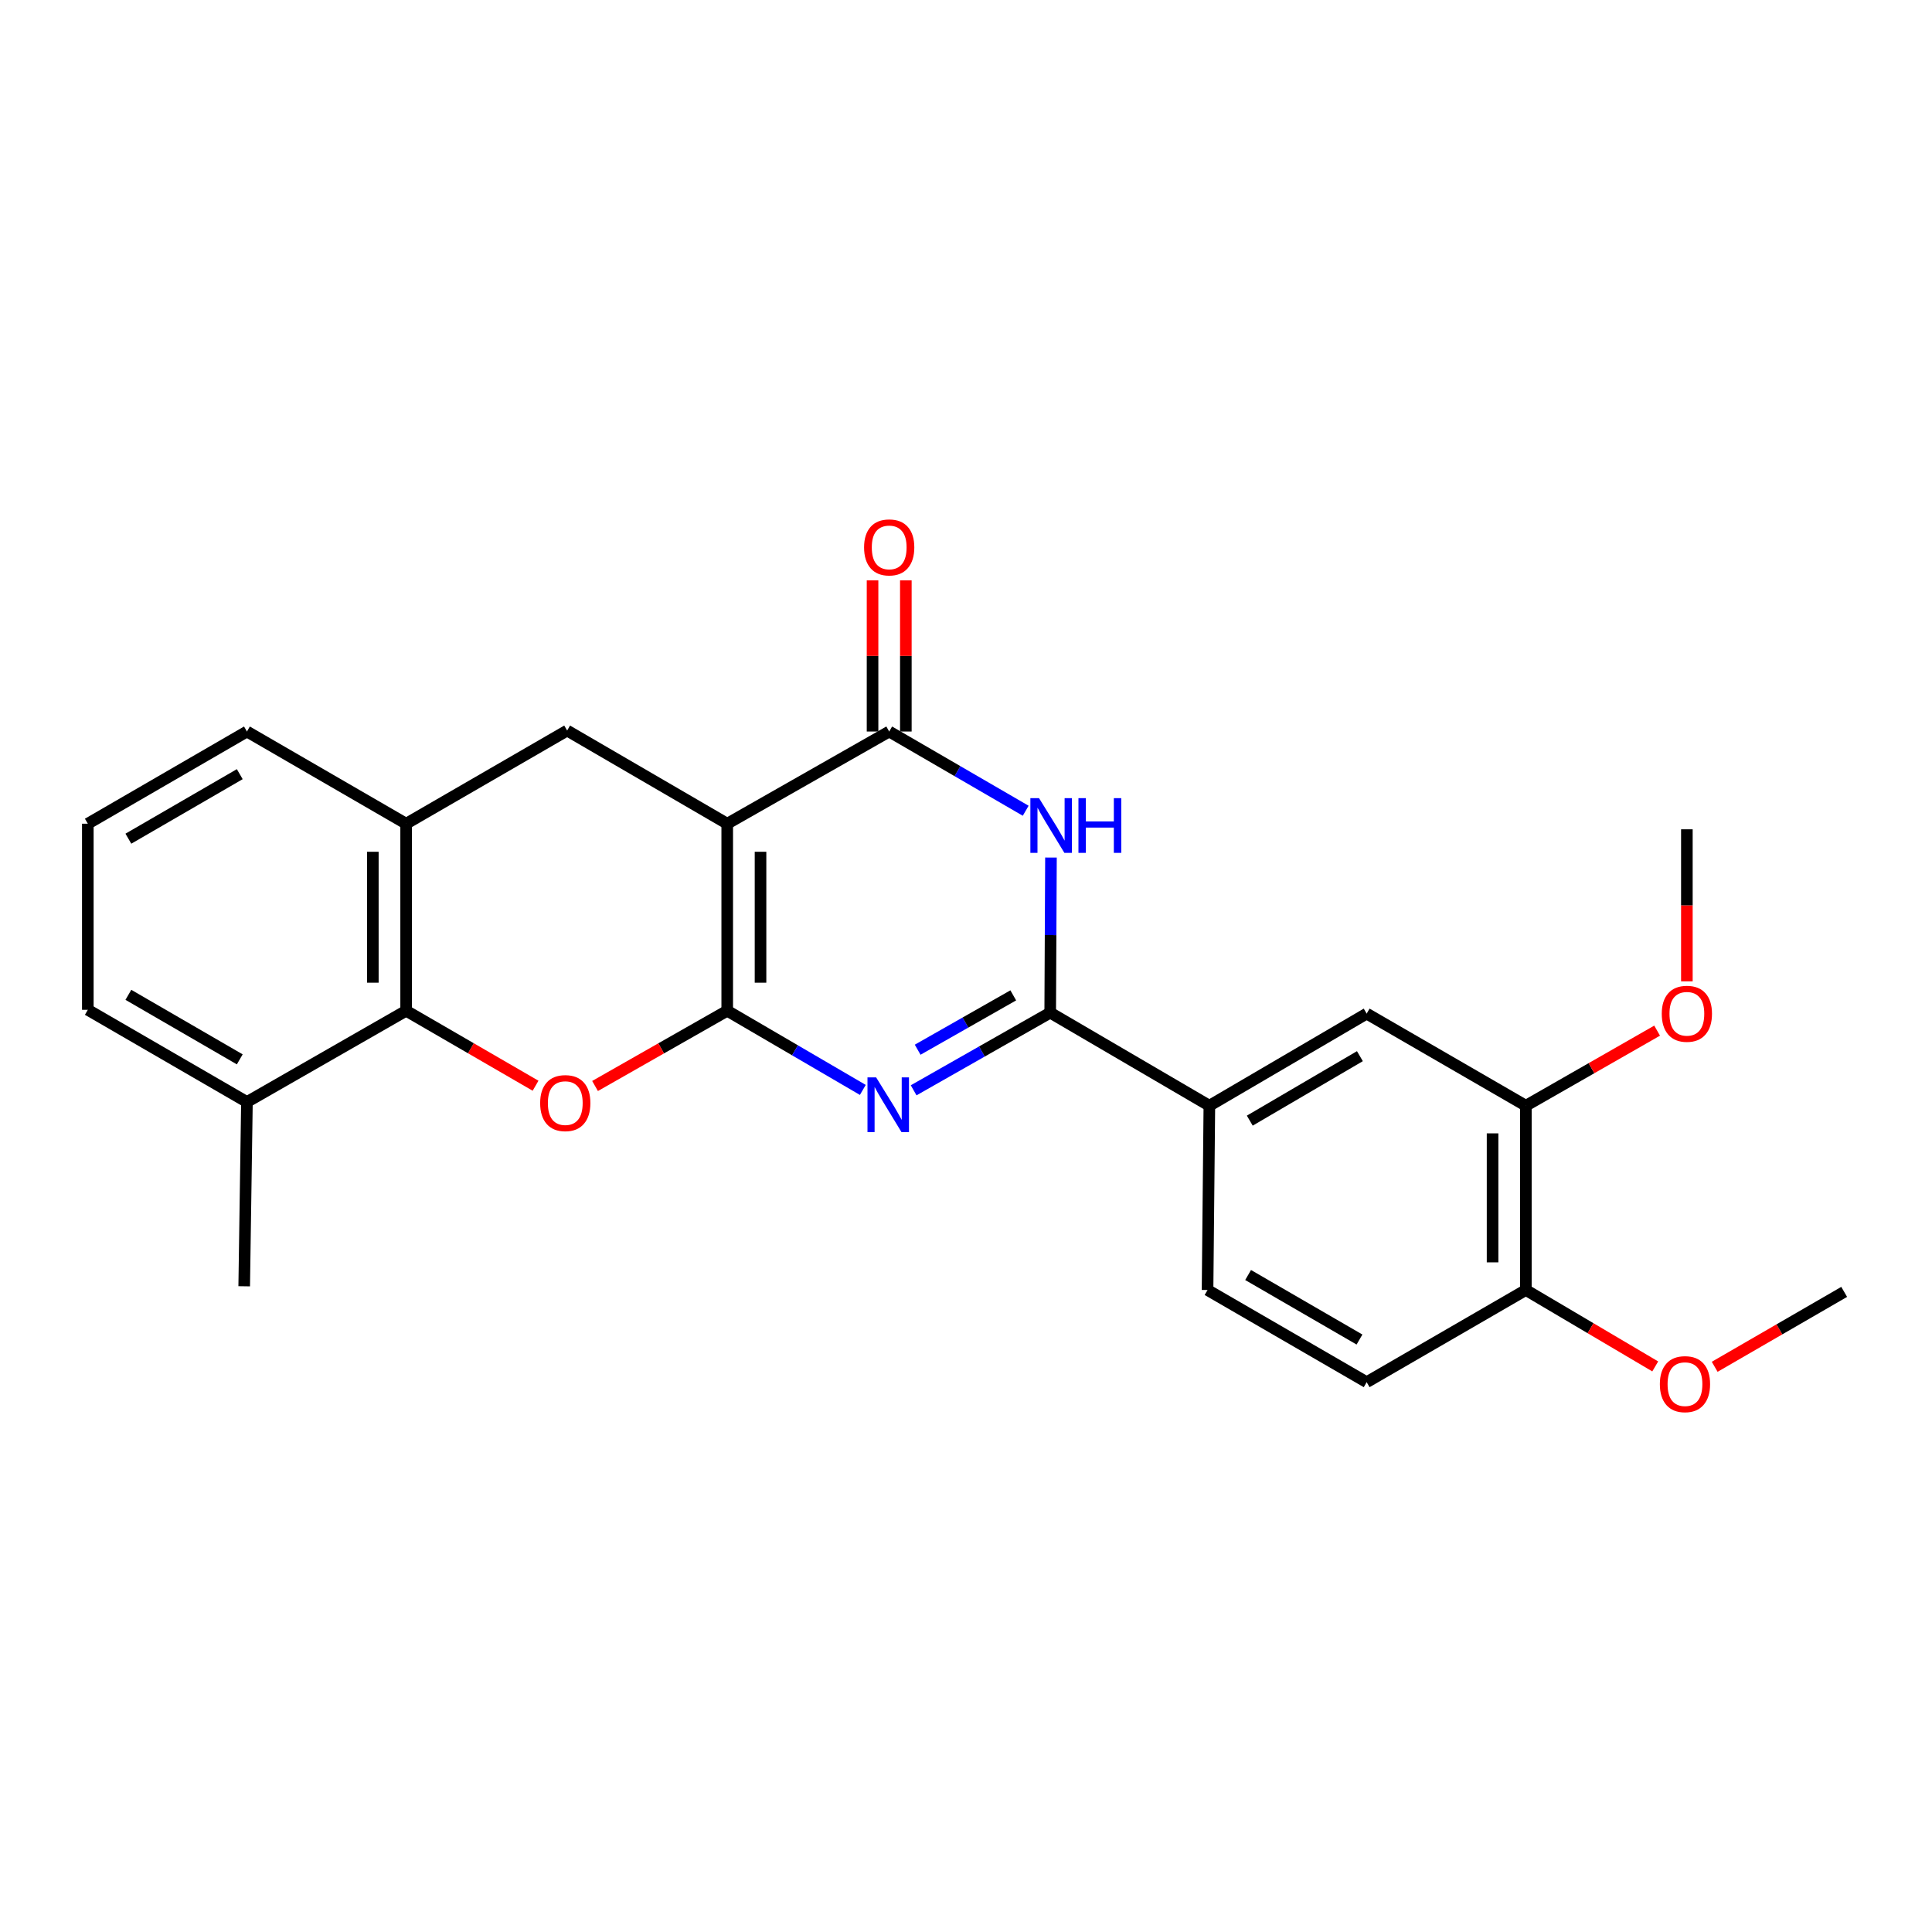 <?xml version='1.0' encoding='iso-8859-1'?>
<svg version='1.1' baseProfile='full'
              xmlns='http://www.w3.org/2000/svg'
                      xmlns:rdkit='http://www.rdkit.org/xml'
                      xmlns:xlink='http://www.w3.org/1999/xlink'
                  xml:space='preserve'
width='1000px' height='1000px' viewBox='0 0 1000 1000'>
<!-- END OF HEADER -->
<rect style='opacity:1.0;fill:#FFFFFF;stroke:none' width='1000' height='1000' x='0' y='0'> </rect>
<path class='bond-0' d='M 376.411,523.162 L 376.411,426.353' style='fill:none;fill-rule:evenodd;stroke:#000000;stroke-width:6px;stroke-linecap:butt;stroke-linejoin:miter;stroke-opacity:1' />
<path class='bond-0' d='M 393.645,508.641 L 393.645,440.874' style='fill:none;fill-rule:evenodd;stroke:#000000;stroke-width:6px;stroke-linecap:butt;stroke-linejoin:miter;stroke-opacity:1' />
<path class='bond-1' d='M 376.411,523.162 L 411.503,543.651' style='fill:none;fill-rule:evenodd;stroke:#000000;stroke-width:6px;stroke-linecap:butt;stroke-linejoin:miter;stroke-opacity:1' />
<path class='bond-1' d='M 411.503,543.651 L 446.596,564.141' style='fill:none;fill-rule:evenodd;stroke:#0000FF;stroke-width:6px;stroke-linecap:butt;stroke-linejoin:miter;stroke-opacity:1' />
<path class='bond-5' d='M 376.411,523.162 L 342.204,542.635' style='fill:none;fill-rule:evenodd;stroke:#000000;stroke-width:6px;stroke-linecap:butt;stroke-linejoin:miter;stroke-opacity:1' />
<path class='bond-5' d='M 342.204,542.635 L 307.996,562.109' style='fill:none;fill-rule:evenodd;stroke:#FF0000;stroke-width:6px;stroke-linecap:butt;stroke-linejoin:miter;stroke-opacity:1' />
<path class='bond-4' d='M 376.411,426.353 L 460.246,378.633' style='fill:none;fill-rule:evenodd;stroke:#000000;stroke-width:6px;stroke-linecap:butt;stroke-linejoin:miter;stroke-opacity:1' />
<path class='bond-7' d='M 376.411,426.353 L 293.552,378.135' style='fill:none;fill-rule:evenodd;stroke:#000000;stroke-width:6px;stroke-linecap:butt;stroke-linejoin:miter;stroke-opacity:1' />
<path class='bond-2' d='M 472.899,564.342 L 508.242,544.245' style='fill:none;fill-rule:evenodd;stroke:#0000FF;stroke-width:6px;stroke-linecap:butt;stroke-linejoin:miter;stroke-opacity:1' />
<path class='bond-2' d='M 508.242,544.245 L 543.584,524.148' style='fill:none;fill-rule:evenodd;stroke:#000000;stroke-width:6px;stroke-linecap:butt;stroke-linejoin:miter;stroke-opacity:1' />
<path class='bond-2' d='M 474.983,543.331 L 499.722,529.264' style='fill:none;fill-rule:evenodd;stroke:#0000FF;stroke-width:6px;stroke-linecap:butt;stroke-linejoin:miter;stroke-opacity:1' />
<path class='bond-2' d='M 499.722,529.264 L 524.462,515.196' style='fill:none;fill-rule:evenodd;stroke:#000000;stroke-width:6px;stroke-linecap:butt;stroke-linejoin:miter;stroke-opacity:1' />
<path class='bond-3' d='M 543.584,524.148 L 543.782,484.006' style='fill:none;fill-rule:evenodd;stroke:#000000;stroke-width:6px;stroke-linecap:butt;stroke-linejoin:miter;stroke-opacity:1' />
<path class='bond-3' d='M 543.782,484.006 L 543.98,443.864' style='fill:none;fill-rule:evenodd;stroke:#0000FF;stroke-width:6px;stroke-linecap:butt;stroke-linejoin:miter;stroke-opacity:1' />
<path class='bond-9' d='M 543.584,524.148 L 625.964,572.318' style='fill:none;fill-rule:evenodd;stroke:#000000;stroke-width:6px;stroke-linecap:butt;stroke-linejoin:miter;stroke-opacity:1' />
<path class='bond-25' d='M 530.9,419.642 L 495.573,399.138' style='fill:none;fill-rule:evenodd;stroke:#0000FF;stroke-width:6px;stroke-linecap:butt;stroke-linejoin:miter;stroke-opacity:1' />
<path class='bond-25' d='M 495.573,399.138 L 460.246,378.633' style='fill:none;fill-rule:evenodd;stroke:#000000;stroke-width:6px;stroke-linecap:butt;stroke-linejoin:miter;stroke-opacity:1' />
<path class='bond-12' d='M 468.863,378.633 L 468.863,339.514' style='fill:none;fill-rule:evenodd;stroke:#000000;stroke-width:6px;stroke-linecap:butt;stroke-linejoin:miter;stroke-opacity:1' />
<path class='bond-12' d='M 468.863,339.514 L 468.863,300.395' style='fill:none;fill-rule:evenodd;stroke:#FF0000;stroke-width:6px;stroke-linecap:butt;stroke-linejoin:miter;stroke-opacity:1' />
<path class='bond-12' d='M 451.629,378.633 L 451.629,339.514' style='fill:none;fill-rule:evenodd;stroke:#000000;stroke-width:6px;stroke-linecap:butt;stroke-linejoin:miter;stroke-opacity:1' />
<path class='bond-12' d='M 451.629,339.514 L 451.629,300.395' style='fill:none;fill-rule:evenodd;stroke:#FF0000;stroke-width:6px;stroke-linecap:butt;stroke-linejoin:miter;stroke-opacity:1' />
<path class='bond-6' d='M 277.205,561.972 L 243.71,542.567' style='fill:none;fill-rule:evenodd;stroke:#FF0000;stroke-width:6px;stroke-linecap:butt;stroke-linejoin:miter;stroke-opacity:1' />
<path class='bond-6' d='M 243.71,542.567 L 210.215,523.162' style='fill:none;fill-rule:evenodd;stroke:#000000;stroke-width:6px;stroke-linecap:butt;stroke-linejoin:miter;stroke-opacity:1' />
<path class='bond-8' d='M 210.215,523.162 L 210.215,426.353' style='fill:none;fill-rule:evenodd;stroke:#000000;stroke-width:6px;stroke-linecap:butt;stroke-linejoin:miter;stroke-opacity:1' />
<path class='bond-8' d='M 192.98,508.641 L 192.98,440.874' style='fill:none;fill-rule:evenodd;stroke:#000000;stroke-width:6px;stroke-linecap:butt;stroke-linejoin:miter;stroke-opacity:1' />
<path class='bond-14' d='M 210.215,523.162 L 127.815,570.394' style='fill:none;fill-rule:evenodd;stroke:#000000;stroke-width:6px;stroke-linecap:butt;stroke-linejoin:miter;stroke-opacity:1' />
<path class='bond-26' d='M 293.552,378.135 L 210.215,426.353' style='fill:none;fill-rule:evenodd;stroke:#000000;stroke-width:6px;stroke-linecap:butt;stroke-linejoin:miter;stroke-opacity:1' />
<path class='bond-19' d='M 210.215,426.353 L 127.815,378.633' style='fill:none;fill-rule:evenodd;stroke:#000000;stroke-width:6px;stroke-linecap:butt;stroke-linejoin:miter;stroke-opacity:1' />
<path class='bond-10' d='M 625.964,572.318 L 707.386,524.646' style='fill:none;fill-rule:evenodd;stroke:#000000;stroke-width:6px;stroke-linecap:butt;stroke-linejoin:miter;stroke-opacity:1' />
<path class='bond-10' d='M 646.885,580.04 L 703.881,546.67' style='fill:none;fill-rule:evenodd;stroke:#000000;stroke-width:6px;stroke-linecap:butt;stroke-linejoin:miter;stroke-opacity:1' />
<path class='bond-15' d='M 625.964,572.318 L 625.025,667.701' style='fill:none;fill-rule:evenodd;stroke:#000000;stroke-width:6px;stroke-linecap:butt;stroke-linejoin:miter;stroke-opacity:1' />
<path class='bond-11' d='M 707.386,524.646 L 789.785,572.318' style='fill:none;fill-rule:evenodd;stroke:#000000;stroke-width:6px;stroke-linecap:butt;stroke-linejoin:miter;stroke-opacity:1' />
<path class='bond-17' d='M 789.785,572.318 L 823.754,552.887' style='fill:none;fill-rule:evenodd;stroke:#000000;stroke-width:6px;stroke-linecap:butt;stroke-linejoin:miter;stroke-opacity:1' />
<path class='bond-17' d='M 823.754,552.887 L 857.723,533.456' style='fill:none;fill-rule:evenodd;stroke:#FF0000;stroke-width:6px;stroke-linecap:butt;stroke-linejoin:miter;stroke-opacity:1' />
<path class='bond-28' d='M 789.785,572.318 L 789.785,667.701' style='fill:none;fill-rule:evenodd;stroke:#000000;stroke-width:6px;stroke-linecap:butt;stroke-linejoin:miter;stroke-opacity:1' />
<path class='bond-28' d='M 772.551,586.626 L 772.551,653.393' style='fill:none;fill-rule:evenodd;stroke:#000000;stroke-width:6px;stroke-linecap:butt;stroke-linejoin:miter;stroke-opacity:1' />
<path class='bond-13' d='M 789.785,667.701 L 707.386,715.411' style='fill:none;fill-rule:evenodd;stroke:#000000;stroke-width:6px;stroke-linecap:butt;stroke-linejoin:miter;stroke-opacity:1' />
<path class='bond-18' d='M 789.785,667.701 L 823.265,687.479' style='fill:none;fill-rule:evenodd;stroke:#000000;stroke-width:6px;stroke-linecap:butt;stroke-linejoin:miter;stroke-opacity:1' />
<path class='bond-18' d='M 823.265,687.479 L 856.746,707.257' style='fill:none;fill-rule:evenodd;stroke:#FF0000;stroke-width:6px;stroke-linecap:butt;stroke-linejoin:miter;stroke-opacity:1' />
<path class='bond-21' d='M 127.815,570.394 L 45.455,522.674' style='fill:none;fill-rule:evenodd;stroke:#000000;stroke-width:6px;stroke-linecap:butt;stroke-linejoin:miter;stroke-opacity:1' />
<path class='bond-21' d='M 124.101,548.324 L 66.449,514.92' style='fill:none;fill-rule:evenodd;stroke:#000000;stroke-width:6px;stroke-linecap:butt;stroke-linejoin:miter;stroke-opacity:1' />
<path class='bond-22' d='M 127.815,570.394 L 126.398,665.776' style='fill:none;fill-rule:evenodd;stroke:#000000;stroke-width:6px;stroke-linecap:butt;stroke-linejoin:miter;stroke-opacity:1' />
<path class='bond-16' d='M 625.025,667.701 L 707.386,715.411' style='fill:none;fill-rule:evenodd;stroke:#000000;stroke-width:6px;stroke-linecap:butt;stroke-linejoin:miter;stroke-opacity:1' />
<path class='bond-16' d='M 646.018,659.944 L 703.671,693.341' style='fill:none;fill-rule:evenodd;stroke:#000000;stroke-width:6px;stroke-linecap:butt;stroke-linejoin:miter;stroke-opacity:1' />
<path class='bond-23' d='M 873.123,507.941 L 873.123,468.593' style='fill:none;fill-rule:evenodd;stroke:#FF0000;stroke-width:6px;stroke-linecap:butt;stroke-linejoin:miter;stroke-opacity:1' />
<path class='bond-23' d='M 873.123,468.593 L 873.123,429.245' style='fill:none;fill-rule:evenodd;stroke:#000000;stroke-width:6px;stroke-linecap:butt;stroke-linejoin:miter;stroke-opacity:1' />
<path class='bond-24' d='M 887.517,707.452 L 921.031,688.065' style='fill:none;fill-rule:evenodd;stroke:#FF0000;stroke-width:6px;stroke-linecap:butt;stroke-linejoin:miter;stroke-opacity:1' />
<path class='bond-24' d='M 921.031,688.065 L 954.545,668.677' style='fill:none;fill-rule:evenodd;stroke:#000000;stroke-width:6px;stroke-linecap:butt;stroke-linejoin:miter;stroke-opacity:1' />
<path class='bond-27' d='M 127.815,378.633 L 45.455,426.353' style='fill:none;fill-rule:evenodd;stroke:#000000;stroke-width:6px;stroke-linecap:butt;stroke-linejoin:miter;stroke-opacity:1' />
<path class='bond-27' d='M 124.101,400.703 L 66.449,434.107' style='fill:none;fill-rule:evenodd;stroke:#000000;stroke-width:6px;stroke-linecap:butt;stroke-linejoin:miter;stroke-opacity:1' />
<path class='bond-20' d='M 45.455,426.353 L 45.455,522.674' style='fill:none;fill-rule:evenodd;stroke:#000000;stroke-width:6px;stroke-linecap:butt;stroke-linejoin:miter;stroke-opacity:1' />
<path  class='atom-2' d='M 453.488 557.66
L 462.768 572.66
Q 463.688 574.14, 465.168 576.82
Q 466.648 579.5, 466.728 579.66
L 466.728 557.66
L 470.488 557.66
L 470.488 585.98
L 466.608 585.98
L 456.648 569.58
Q 455.488 567.66, 454.248 565.46
Q 453.048 563.26, 452.688 562.58
L 452.688 585.98
L 449.008 585.98
L 449.008 557.66
L 453.488 557.66
' fill='#0000FF'/>
<path  class='atom-4' d='M 537.802 413.122
L 547.082 428.122
Q 548.002 429.602, 549.482 432.282
Q 550.962 434.962, 551.042 435.122
L 551.042 413.122
L 554.802 413.122
L 554.802 441.442
L 550.922 441.442
L 540.962 425.042
Q 539.802 423.122, 538.562 420.922
Q 537.362 418.722, 537.002 418.042
L 537.002 441.442
L 533.322 441.442
L 533.322 413.122
L 537.802 413.122
' fill='#0000FF'/>
<path  class='atom-4' d='M 558.202 413.122
L 562.042 413.122
L 562.042 425.162
L 576.522 425.162
L 576.522 413.122
L 580.362 413.122
L 580.362 441.442
L 576.522 441.442
L 576.522 428.362
L 562.042 428.362
L 562.042 441.442
L 558.202 441.442
L 558.202 413.122
' fill='#0000FF'/>
<path  class='atom-6' d='M 279.585 570.962
Q 279.585 564.162, 282.945 560.362
Q 286.305 556.562, 292.585 556.562
Q 298.865 556.562, 302.225 560.362
Q 305.585 564.162, 305.585 570.962
Q 305.585 577.842, 302.185 581.762
Q 298.785 585.642, 292.585 585.642
Q 286.345 585.642, 282.945 581.762
Q 279.585 577.882, 279.585 570.962
M 292.585 582.442
Q 296.905 582.442, 299.225 579.562
Q 301.585 576.642, 301.585 570.962
Q 301.585 565.402, 299.225 562.602
Q 296.905 559.762, 292.585 559.762
Q 288.265 559.762, 285.905 562.562
Q 283.585 565.362, 283.585 570.962
Q 283.585 576.682, 285.905 579.562
Q 288.265 582.442, 292.585 582.442
' fill='#FF0000'/>
<path  class='atom-13' d='M 447.246 283.331
Q 447.246 276.531, 450.606 272.731
Q 453.966 268.931, 460.246 268.931
Q 466.526 268.931, 469.886 272.731
Q 473.246 276.531, 473.246 283.331
Q 473.246 290.211, 469.846 294.131
Q 466.446 298.011, 460.246 298.011
Q 454.006 298.011, 450.606 294.131
Q 447.246 290.251, 447.246 283.331
M 460.246 294.811
Q 464.566 294.811, 466.886 291.931
Q 469.246 289.011, 469.246 283.331
Q 469.246 277.771, 466.886 274.971
Q 464.566 272.131, 460.246 272.131
Q 455.926 272.131, 453.566 274.931
Q 451.246 277.731, 451.246 283.331
Q 451.246 289.051, 453.566 291.931
Q 455.926 294.811, 460.246 294.811
' fill='#FF0000'/>
<path  class='atom-18' d='M 860.123 524.726
Q 860.123 517.926, 863.483 514.126
Q 866.843 510.326, 873.123 510.326
Q 879.403 510.326, 882.763 514.126
Q 886.123 517.926, 886.123 524.726
Q 886.123 531.606, 882.723 535.526
Q 879.323 539.406, 873.123 539.406
Q 866.883 539.406, 863.483 535.526
Q 860.123 531.646, 860.123 524.726
M 873.123 536.206
Q 877.443 536.206, 879.763 533.326
Q 882.123 530.406, 882.123 524.726
Q 882.123 519.166, 879.763 516.366
Q 877.443 513.526, 873.123 513.526
Q 868.803 513.526, 866.443 516.326
Q 864.123 519.126, 864.123 524.726
Q 864.123 530.446, 866.443 533.326
Q 868.803 536.206, 873.123 536.206
' fill='#FF0000'/>
<path  class='atom-19' d='M 859.137 716.429
Q 859.137 709.629, 862.497 705.829
Q 865.857 702.029, 872.137 702.029
Q 878.417 702.029, 881.777 705.829
Q 885.137 709.629, 885.137 716.429
Q 885.137 723.309, 881.737 727.229
Q 878.337 731.109, 872.137 731.109
Q 865.897 731.109, 862.497 727.229
Q 859.137 723.349, 859.137 716.429
M 872.137 727.909
Q 876.457 727.909, 878.777 725.029
Q 881.137 722.109, 881.137 716.429
Q 881.137 710.869, 878.777 708.069
Q 876.457 705.229, 872.137 705.229
Q 867.817 705.229, 865.457 708.029
Q 863.137 710.829, 863.137 716.429
Q 863.137 722.149, 865.457 725.029
Q 867.817 727.909, 872.137 727.909
' fill='#FF0000'/>
</svg>
